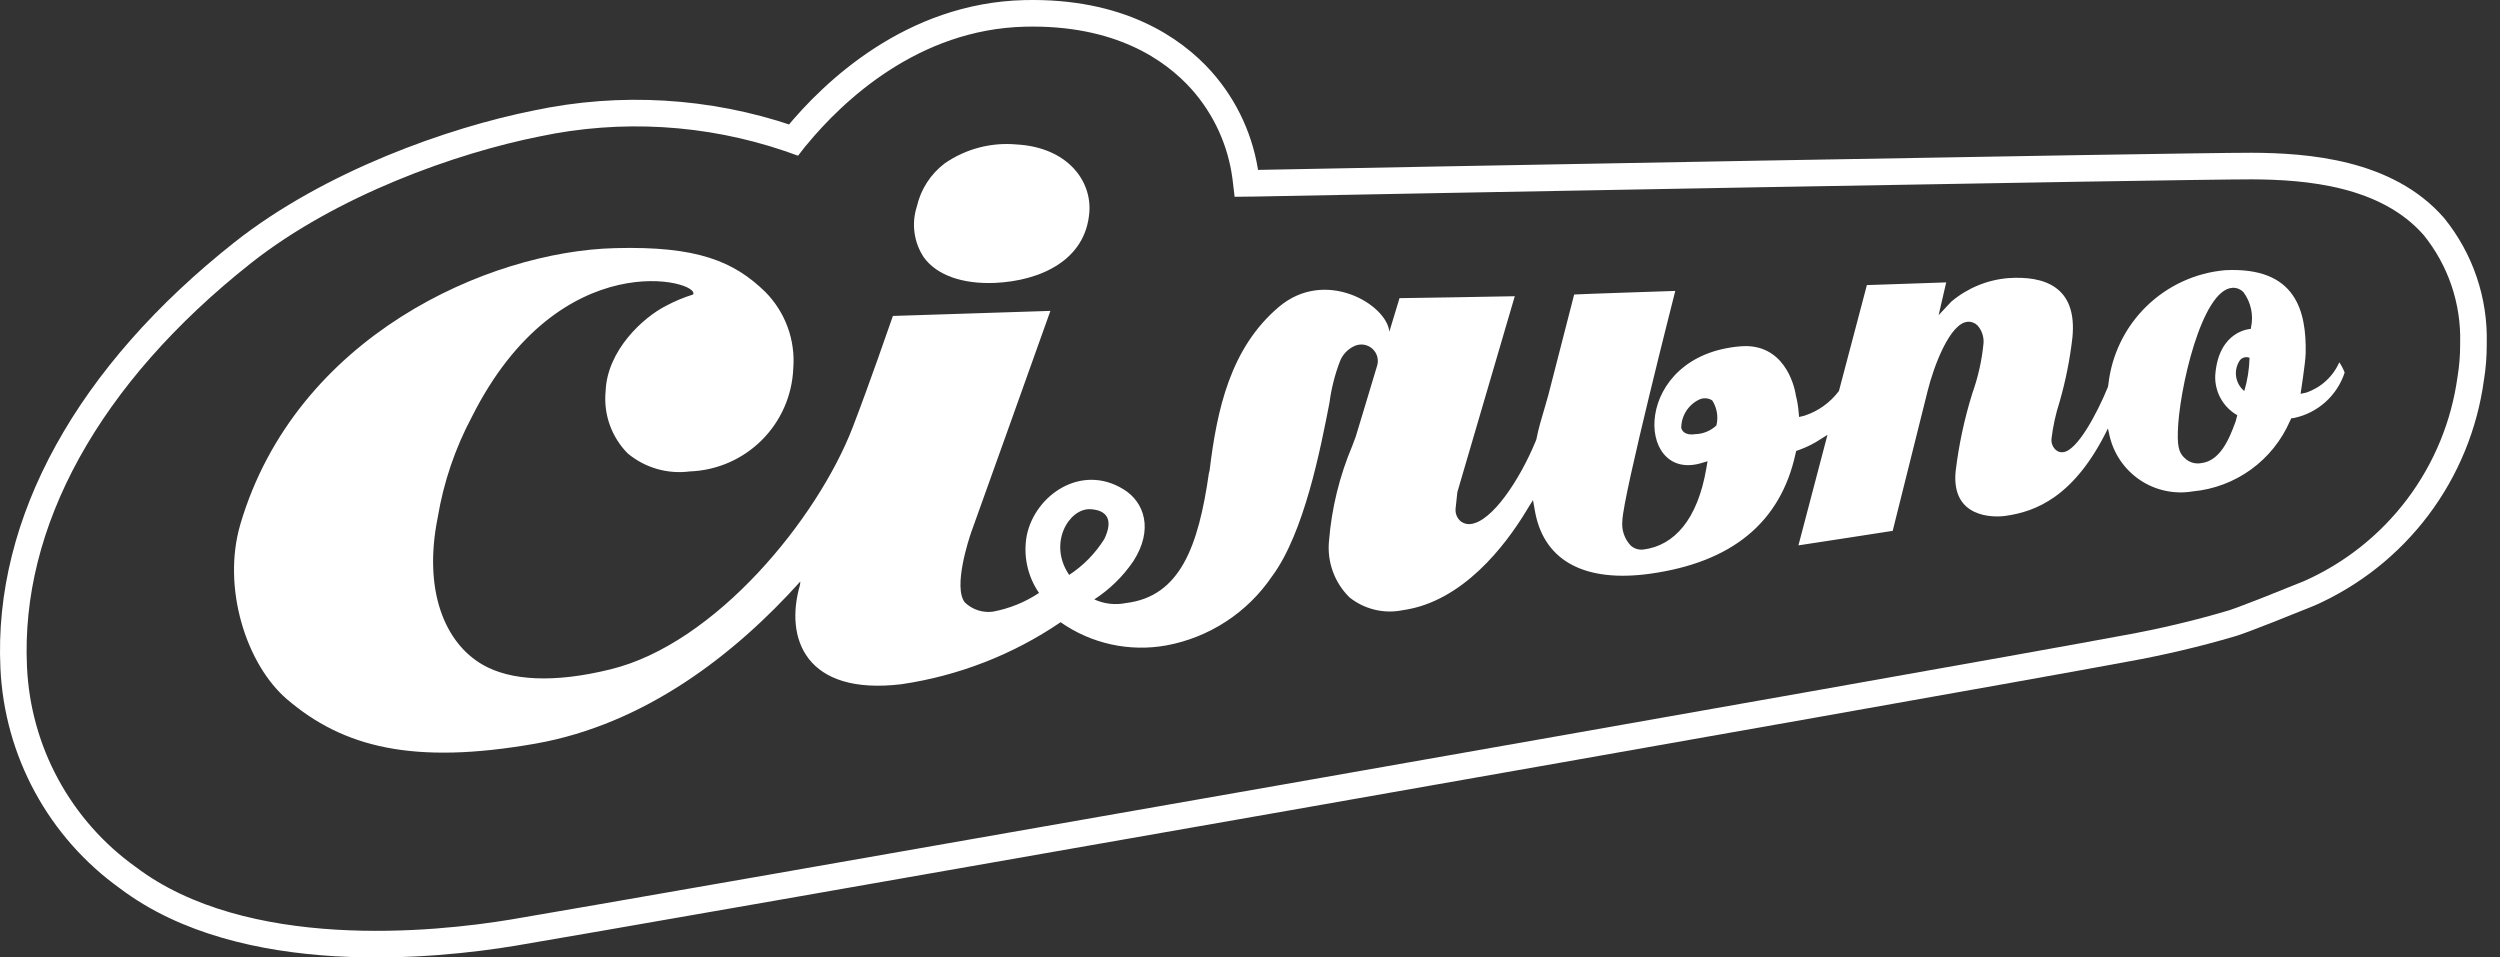 <svg width="188" height="72" viewBox="0 0 188 72" fill="none" xmlns="http://www.w3.org/2000/svg">
<rect x="0" y="0" width="188" height="72" fill="#333333" stroke="none"/>
<path fill-rule="evenodd" clip-rule="evenodd" d="M186.003 25.807V25.939C186.004 26.783 185.936 27.626 185.798 28.459C185.322 31.966 183.956 35.292 181.83 38.122C179.704 40.951 176.888 43.188 173.652 44.621C168.368 46.767 167.812 46.884 167.812 46.884C165.189 47.657 162.526 48.286 159.834 48.768C146.512 51.263 45.032 69.068 38.553 70.139C32.763 71.097 18.354 72.61 9.617 66.004C7.084 64.192 4.995 61.829 3.508 59.092C2.02 56.356 1.173 53.318 1.031 50.206C0.508 39.276 6.625 28.194 18.266 18.993C24.879 13.78 34.014 10.551 40.353 9.286C46.661 7.947 53.214 8.333 59.321 10.404C59.321 10.404 59.477 10.468 59.657 10.53C59.765 10.389 59.889 10.255 59.889 10.255C62.664 6.885 68.585 1.213 77.055 1.007C84.159 0.839 88.212 3.659 90.343 6.034C92.169 8.082 93.332 10.634 93.678 13.355C93.678 13.355 93.706 13.568 93.733 13.798C93.957 13.798 94.187 13.784 94.187 13.784C101.262 13.643 163.521 12.487 169.314 12.487C173.487 12.505 179.467 12.974 183.015 17.02C185.029 19.498 186.089 22.615 186.003 25.807V25.807Z" stroke="white" stroke-width="2"/>
<path d="M74.795 21.276C78.248 21.122 81.636 19.574 81.917 15.977C82.111 13.576 80.25 11.08 76.455 10.864C74.541 10.688 72.626 11.191 71.045 12.284C69.983 13.087 69.239 14.239 68.945 15.538C68.738 16.178 68.68 16.857 68.775 17.523C68.869 18.188 69.114 18.824 69.491 19.381C70.475 20.704 72.382 21.369 74.795 21.276Z" fill="white"/>
<path d="M175.915 27.244C175.681 27.777 175.338 28.255 174.908 28.648C174.479 29.041 173.972 29.34 173.42 29.526L173.003 29.617C173.003 29.617 173.366 27.293 173.386 26.596C173.455 23.381 172.654 20.046 167.321 20.32C165.094 20.518 163.003 21.481 161.404 23.045C159.806 24.608 158.797 26.677 158.55 28.9V28.936L158.536 28.972C158.524 29.009 158.519 29.049 158.521 29.088C157.707 31.075 156.221 33.885 155.151 34.004C155.045 34.02 154.938 34.01 154.837 33.976C154.736 33.942 154.644 33.885 154.57 33.809C154.463 33.705 154.381 33.58 154.33 33.441C154.278 33.302 154.258 33.153 154.271 33.006C154.383 32.061 154.587 31.13 154.88 30.225C155.332 28.652 155.654 27.044 155.842 25.418C156.246 21.508 153.674 20.73 151.011 20.915C149.437 21.047 147.942 21.666 146.735 22.685L145.784 23.7C145.784 23.7 146.228 21.765 146.354 21.236C145.598 21.27 140.877 21.416 140.39 21.438L138.288 29.401C137.636 30.273 136.73 30.923 135.694 31.26L135.291 31.358L135.254 30.959C135.221 30.546 135.152 30.137 135.047 29.737C134.925 28.857 134.087 25.786 130.902 26.042C122.717 26.699 122.95 36.181 127.843 34.852L128.409 34.684L128.308 35.265C127.659 39.026 125.933 41.026 123.583 41.325C123.412 41.346 123.239 41.33 123.074 41.279C122.91 41.227 122.758 41.141 122.63 41.026C122.396 40.779 122.218 40.484 122.11 40.161C122.001 39.839 121.965 39.496 122.002 39.158C122.048 37.298 125.981 21.878 125.981 21.878C125.981 21.878 118.899 22.11 118.377 22.147C118.007 23.56 116.434 29.701 116.434 29.71L116.201 30.523C115.896 31.552 115.691 32.24 115.551 32.964V33.004L115.528 33.049C115.508 33.089 115.493 33.131 115.483 33.175C114.29 36.08 112.2 39.227 110.602 39.404C110.458 39.424 110.311 39.412 110.172 39.369C110.033 39.327 109.905 39.255 109.796 39.158C109.68 39.045 109.59 38.909 109.531 38.759C109.473 38.608 109.447 38.447 109.457 38.286V38.27L109.594 37.005C109.594 37.005 113.642 23.177 113.911 22.276C113.003 22.305 105.243 22.421 105.243 22.421L104.479 24.942C104.275 22.885 99.662 20.136 96.181 23.071C92.519 26.163 91.515 30.802 90.96 35.396L90.91 35.577C90.121 41.074 88.757 44.861 84.663 45.35C83.863 45.512 83.032 45.416 82.29 45.075C83.454 44.321 84.455 43.341 85.233 42.193C86.752 39.827 86.069 37.758 84.486 36.795C81.313 34.834 77.851 37.22 77.217 40.244C77.075 40.993 77.083 41.763 77.24 42.508C77.398 43.254 77.701 43.962 78.134 44.589C77.08 45.291 75.893 45.771 74.648 45.999C74.269 46.047 73.885 46.009 73.522 45.888C73.16 45.767 72.83 45.567 72.556 45.302C71.651 44.158 72.881 40.462 73.046 39.997C73.046 39.997 78.659 24.341 78.989 23.379C78.019 23.411 67.665 23.744 67.146 23.759C66.798 24.735 65.49 28.565 64.138 32.096C61.486 39.003 53.806 48.423 45.886 50.34C41.674 51.378 38.384 51.196 36.286 49.98C33.444 48.338 31.814 44.402 32.916 38.915C33.357 36.27 34.224 33.715 35.484 31.348C42.108 18.166 52.77 21.142 52.118 22.148C51.418 22.365 50.74 22.648 50.094 22.994C48.39 23.849 45.653 26.335 45.542 29.429C45.46 30.281 45.566 31.14 45.853 31.947C46.14 32.753 46.6 33.486 47.202 34.096C47.845 34.632 48.592 35.029 49.396 35.262C50.2 35.495 51.044 35.559 51.874 35.451C53.907 35.377 55.836 34.54 57.278 33.106C58.72 31.673 59.569 29.748 59.653 27.716C59.739 26.66 59.596 25.599 59.233 24.604C58.87 23.61 58.296 22.705 57.551 21.953C55.187 19.647 52.417 18.491 46.239 18.66C36.735 18.9 22.239 25.284 18.072 39.432C16.677 44.196 18.518 49.948 21.567 52.572C25.804 56.2 31.072 57.539 40.277 55.919C48.498 54.462 55.234 49.234 60.183 43.73C60.17 43.821 60.183 43.898 60.161 43.983C58.986 48.015 60.577 52.316 67.78 51.454C72.074 50.825 76.169 49.231 79.758 46.791C80.903 47.593 82.195 48.16 83.561 48.459C84.926 48.758 86.337 48.784 87.712 48.535C89.313 48.238 90.839 47.626 92.202 46.736C93.565 45.845 94.738 44.693 95.652 43.346C98.08 40.086 99.305 33.731 99.975 30.294C100.113 29.233 100.375 28.192 100.756 27.192C100.95 26.679 101.337 26.262 101.834 26.03C102.057 25.922 102.307 25.884 102.552 25.919C102.796 25.955 103.025 26.063 103.208 26.229C103.39 26.396 103.52 26.613 103.578 26.853C103.636 27.093 103.622 27.346 103.536 27.578C103.289 28.45 101.949 32.82 101.949 32.841L101.694 33.523C100.735 35.789 100.144 38.194 99.944 40.646C99.862 41.429 99.958 42.219 100.224 42.96C100.49 43.7 100.92 44.37 101.481 44.922C102.038 45.367 102.686 45.684 103.379 45.85C104.072 46.017 104.793 46.029 105.492 45.885C110.017 45.254 113.232 40.962 114.753 38.459L114.965 38.111L115.281 37.611L115.452 38.563C116.182 42.298 119.332 43.799 124.063 43.148C130.201 42.299 133.886 39.323 135.021 34.132L135.071 33.911L135.292 33.834C135.88 33.623 136.441 33.34 136.961 32.993L137.426 32.7L135.242 41.012C136.109 40.89 141.877 39.986 142.331 39.92C142.459 39.419 144.97 29.352 144.97 29.352C145.407 27.6 146.619 24.279 147.984 24.197C148.119 24.188 148.254 24.209 148.38 24.258C148.506 24.306 148.62 24.382 148.714 24.479C149.03 24.84 149.191 25.31 149.163 25.788C149.042 27.073 148.761 28.339 148.326 29.554C147.725 31.476 147.302 33.448 147.063 35.447C146.728 38.951 149.878 38.926 150.808 38.794C153.036 38.485 156.001 37.405 158.516 32.218L158.641 32.776C158.954 34.138 159.777 35.329 160.94 36.106C162.103 36.882 163.518 37.185 164.897 36.952C166.478 36.806 167.99 36.237 169.276 35.306C170.561 34.375 171.573 33.116 172.205 31.66L172.304 31.456L172.519 31.431C173.395 31.244 174.207 30.831 174.874 30.233C175.541 29.634 176.038 28.871 176.318 28.02C176.215 27.746 176.08 27.486 175.915 27.244ZM80.401 43.234C78.801 40.888 80.359 38.237 81.977 38.29C83.241 38.351 83.75 39.08 83.041 40.541C82.366 41.619 81.465 42.538 80.401 43.234ZM129.073 31.995C128.649 32.393 128.095 32.625 127.513 32.647C126.67 32.78 126.467 32.358 126.429 32.168C126.433 31.726 126.56 31.294 126.797 30.92C127.033 30.546 127.369 30.246 127.766 30.053C127.923 29.977 128.097 29.942 128.271 29.952C128.446 29.962 128.614 30.017 128.761 30.111C128.938 30.387 129.057 30.697 129.111 31.021C129.165 31.345 129.151 31.676 129.073 31.995ZM168.77 29.405C168.436 29.132 168.217 28.742 168.156 28.315C168.094 27.887 168.195 27.452 168.439 27.095C168.523 26.988 168.639 26.912 168.77 26.878C168.902 26.844 169.041 26.854 169.166 26.907C169.144 27.753 169.012 28.593 168.77 29.404V29.405ZM169.281 24.596L169.258 24.734C169.258 24.734 166.833 24.819 166.586 28.22C166.559 28.825 166.7 29.425 166.992 29.955C167.284 30.485 167.717 30.924 168.243 31.224L168.127 31.668C167.615 33.109 166.92 34.658 165.541 34.824C165.341 34.864 165.135 34.858 164.937 34.809C164.739 34.76 164.555 34.669 164.396 34.541C163.932 34.155 163.734 33.79 163.773 32.472C163.845 29.409 165.563 21.753 167.89 21.643C168.046 21.636 168.201 21.663 168.345 21.724C168.489 21.784 168.618 21.875 168.723 21.991C168.993 22.362 169.183 22.785 169.279 23.234C169.375 23.683 169.376 24.147 169.281 24.596Z" fill="white"/>
</svg>
